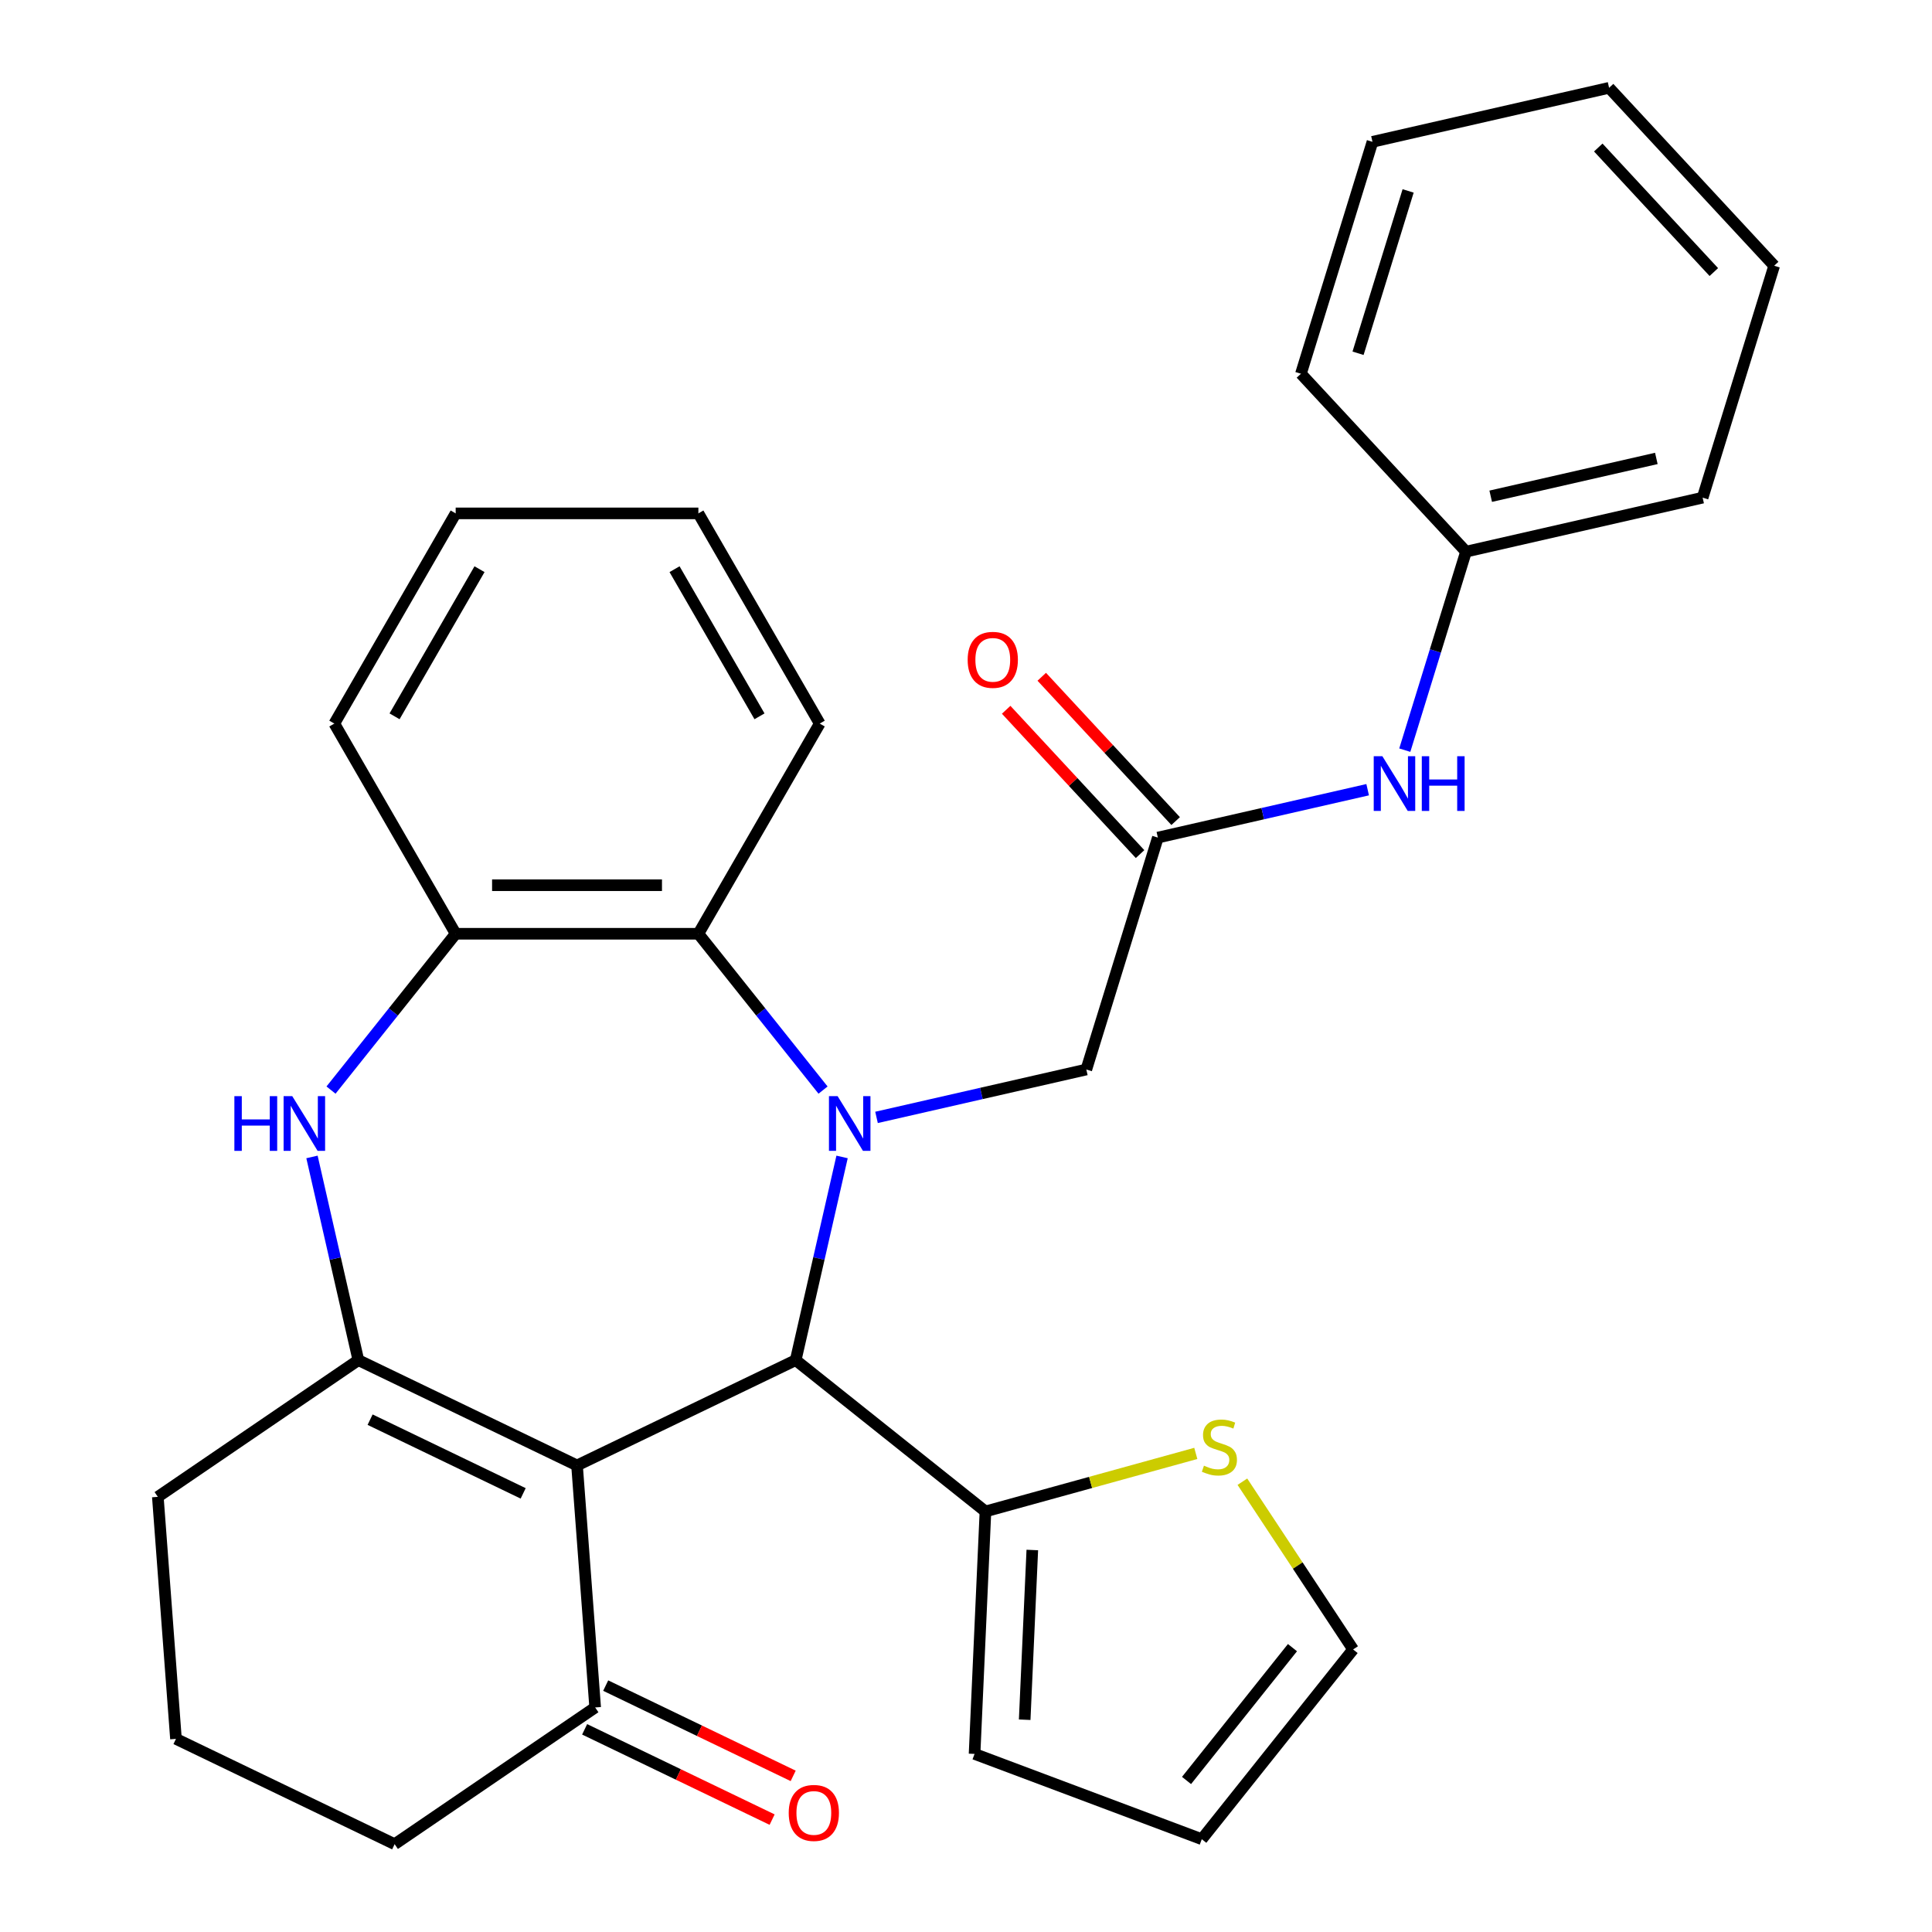 <?xml version='1.0' encoding='iso-8859-1'?>
<svg version='1.1' baseProfile='full'
              xmlns='http://www.w3.org/2000/svg'
                      xmlns:rdkit='http://www.rdkit.org/xml'
                      xmlns:xlink='http://www.w3.org/1999/xlink'
                  xml:space='preserve'
width='1000px' height='1000px' viewBox='0 0 1000 1000'>
<!-- END OF HEADER -->
<rect style='opacity:1.0;fill:#FFFFFF;stroke:none' width='1000' height='1000' x='0' y='0'> </rect>
<path class='bond-1' d='M 435.856,598.83 L 423.853,651.416' style='fill:none;fill-rule:evenodd;stroke:#0000FF;stroke-width:6px;stroke-linecap:butt;stroke-linejoin:miter;stroke-opacity:1' />
<path class='bond-1' d='M 423.853,651.416 L 411.851,704.002' style='fill:none;fill-rule:evenodd;stroke:#000000;stroke-width:6px;stroke-linecap:butt;stroke-linejoin:miter;stroke-opacity:1' />
<path class='bond-4' d='M 426.008,564.229 L 393.744,523.771' style='fill:none;fill-rule:evenodd;stroke:#0000FF;stroke-width:6px;stroke-linecap:butt;stroke-linejoin:miter;stroke-opacity:1' />
<path class='bond-4' d='M 393.744,523.771 L 361.48,483.313' style='fill:none;fill-rule:evenodd;stroke:#000000;stroke-width:6px;stroke-linecap:butt;stroke-linejoin:miter;stroke-opacity:1' />
<path class='bond-8' d='M 453.685,578.361 L 507.981,565.968' style='fill:none;fill-rule:evenodd;stroke:#0000FF;stroke-width:6px;stroke-linecap:butt;stroke-linejoin:miter;stroke-opacity:1' />
<path class='bond-8' d='M 507.981,565.968 L 562.278,553.575' style='fill:none;fill-rule:evenodd;stroke:#000000;stroke-width:6px;stroke-linecap:butt;stroke-linejoin:miter;stroke-opacity:1' />
<path class='bond-0' d='M 298.669,758.508 L 411.851,704.002' style='fill:none;fill-rule:evenodd;stroke:#000000;stroke-width:6px;stroke-linecap:butt;stroke-linejoin:miter;stroke-opacity:1' />
<path class='bond-2' d='M 298.669,758.508 L 185.486,704.002' style='fill:none;fill-rule:evenodd;stroke:#000000;stroke-width:6px;stroke-linecap:butt;stroke-linejoin:miter;stroke-opacity:1' />
<path class='bond-2' d='M 270.79,772.969 L 191.562,734.815' style='fill:none;fill-rule:evenodd;stroke:#000000;stroke-width:6px;stroke-linecap:butt;stroke-linejoin:miter;stroke-opacity:1' />
<path class='bond-7' d='M 298.669,758.508 L 308.056,883.78' style='fill:none;fill-rule:evenodd;stroke:#000000;stroke-width:6px;stroke-linecap:butt;stroke-linejoin:miter;stroke-opacity:1' />
<path class='bond-5' d='M 411.851,704.002 L 510.067,782.327' style='fill:none;fill-rule:evenodd;stroke:#000000;stroke-width:6px;stroke-linecap:butt;stroke-linejoin:miter;stroke-opacity:1' />
<path class='bond-17' d='M 185.486,704.002 L 81.692,774.768' style='fill:none;fill-rule:evenodd;stroke:#000000;stroke-width:6px;stroke-linecap:butt;stroke-linejoin:miter;stroke-opacity:1' />
<path class='bond-30' d='M 185.486,704.002 L 173.484,651.416' style='fill:none;fill-rule:evenodd;stroke:#000000;stroke-width:6px;stroke-linecap:butt;stroke-linejoin:miter;stroke-opacity:1' />
<path class='bond-30' d='M 173.484,651.416 L 161.481,598.83' style='fill:none;fill-rule:evenodd;stroke:#0000FF;stroke-width:6px;stroke-linecap:butt;stroke-linejoin:miter;stroke-opacity:1' />
<path class='bond-3' d='M 171.329,564.229 L 203.593,523.771' style='fill:none;fill-rule:evenodd;stroke:#0000FF;stroke-width:6px;stroke-linecap:butt;stroke-linejoin:miter;stroke-opacity:1' />
<path class='bond-3' d='M 203.593,523.771 L 235.857,483.313' style='fill:none;fill-rule:evenodd;stroke:#000000;stroke-width:6px;stroke-linecap:butt;stroke-linejoin:miter;stroke-opacity:1' />
<path class='bond-6' d='M 361.48,483.313 L 235.857,483.313' style='fill:none;fill-rule:evenodd;stroke:#000000;stroke-width:6px;stroke-linecap:butt;stroke-linejoin:miter;stroke-opacity:1' />
<path class='bond-6' d='M 342.637,458.189 L 254.701,458.189' style='fill:none;fill-rule:evenodd;stroke:#000000;stroke-width:6px;stroke-linecap:butt;stroke-linejoin:miter;stroke-opacity:1' />
<path class='bond-19' d='M 361.48,483.313 L 424.291,374.521' style='fill:none;fill-rule:evenodd;stroke:#000000;stroke-width:6px;stroke-linecap:butt;stroke-linejoin:miter;stroke-opacity:1' />
<path class='bond-10' d='M 510.067,782.327 L 564.504,767.303' style='fill:none;fill-rule:evenodd;stroke:#000000;stroke-width:6px;stroke-linecap:butt;stroke-linejoin:miter;stroke-opacity:1' />
<path class='bond-10' d='M 564.504,767.303 L 618.942,752.279' style='fill:none;fill-rule:evenodd;stroke:#CCCC00;stroke-width:6px;stroke-linecap:butt;stroke-linejoin:miter;stroke-opacity:1' />
<path class='bond-12' d='M 510.067,782.327 L 504.431,907.823' style='fill:none;fill-rule:evenodd;stroke:#000000;stroke-width:6px;stroke-linecap:butt;stroke-linejoin:miter;stroke-opacity:1' />
<path class='bond-12' d='M 534.321,802.279 L 530.375,890.126' style='fill:none;fill-rule:evenodd;stroke:#000000;stroke-width:6px;stroke-linecap:butt;stroke-linejoin:miter;stroke-opacity:1' />
<path class='bond-20' d='M 235.857,483.313 L 173.046,374.521' style='fill:none;fill-rule:evenodd;stroke:#000000;stroke-width:6px;stroke-linecap:butt;stroke-linejoin:miter;stroke-opacity:1' />
<path class='bond-15' d='M 302.606,895.098 L 351.127,918.464' style='fill:none;fill-rule:evenodd;stroke:#000000;stroke-width:6px;stroke-linecap:butt;stroke-linejoin:miter;stroke-opacity:1' />
<path class='bond-15' d='M 351.127,918.464 L 399.648,941.831' style='fill:none;fill-rule:evenodd;stroke:#FF0000;stroke-width:6px;stroke-linecap:butt;stroke-linejoin:miter;stroke-opacity:1' />
<path class='bond-15' d='M 313.507,872.461 L 362.028,895.828' style='fill:none;fill-rule:evenodd;stroke:#000000;stroke-width:6px;stroke-linecap:butt;stroke-linejoin:miter;stroke-opacity:1' />
<path class='bond-15' d='M 362.028,895.828 L 410.549,919.194' style='fill:none;fill-rule:evenodd;stroke:#FF0000;stroke-width:6px;stroke-linecap:butt;stroke-linejoin:miter;stroke-opacity:1' />
<path class='bond-21' d='M 308.056,883.78 L 204.262,954.545' style='fill:none;fill-rule:evenodd;stroke:#000000;stroke-width:6px;stroke-linecap:butt;stroke-linejoin:miter;stroke-opacity:1' />
<path class='bond-9' d='M 562.278,553.575 L 599.306,433.534' style='fill:none;fill-rule:evenodd;stroke:#000000;stroke-width:6px;stroke-linecap:butt;stroke-linejoin:miter;stroke-opacity:1' />
<path class='bond-11' d='M 599.306,433.534 L 653.602,421.141' style='fill:none;fill-rule:evenodd;stroke:#000000;stroke-width:6px;stroke-linecap:butt;stroke-linejoin:miter;stroke-opacity:1' />
<path class='bond-11' d='M 653.602,421.141 L 707.898,408.748' style='fill:none;fill-rule:evenodd;stroke:#0000FF;stroke-width:6px;stroke-linecap:butt;stroke-linejoin:miter;stroke-opacity:1' />
<path class='bond-14' d='M 608.515,424.989 L 573.862,387.643' style='fill:none;fill-rule:evenodd;stroke:#000000;stroke-width:6px;stroke-linecap:butt;stroke-linejoin:miter;stroke-opacity:1' />
<path class='bond-14' d='M 573.862,387.643 L 539.21,350.296' style='fill:none;fill-rule:evenodd;stroke:#FF0000;stroke-width:6px;stroke-linecap:butt;stroke-linejoin:miter;stroke-opacity:1' />
<path class='bond-14' d='M 590.097,442.078 L 555.445,404.732' style='fill:none;fill-rule:evenodd;stroke:#000000;stroke-width:6px;stroke-linecap:butt;stroke-linejoin:miter;stroke-opacity:1' />
<path class='bond-14' d='M 555.445,404.732 L 520.792,367.385' style='fill:none;fill-rule:evenodd;stroke:#FF0000;stroke-width:6px;stroke-linecap:butt;stroke-linejoin:miter;stroke-opacity:1' />
<path class='bond-13' d='M 643.058,766.927 L 671.713,810.338' style='fill:none;fill-rule:evenodd;stroke:#CCCC00;stroke-width:6px;stroke-linecap:butt;stroke-linejoin:miter;stroke-opacity:1' />
<path class='bond-13' d='M 671.713,810.338 L 700.368,853.748' style='fill:none;fill-rule:evenodd;stroke:#000000;stroke-width:6px;stroke-linecap:butt;stroke-linejoin:miter;stroke-opacity:1' />
<path class='bond-18' d='M 727.116,388.279 L 742.961,336.909' style='fill:none;fill-rule:evenodd;stroke:#0000FF;stroke-width:6px;stroke-linecap:butt;stroke-linejoin:miter;stroke-opacity:1' />
<path class='bond-18' d='M 742.961,336.909 L 758.807,285.538' style='fill:none;fill-rule:evenodd;stroke:#000000;stroke-width:6px;stroke-linecap:butt;stroke-linejoin:miter;stroke-opacity:1' />
<path class='bond-16' d='M 504.431,907.823 L 622.043,951.964' style='fill:none;fill-rule:evenodd;stroke:#000000;stroke-width:6px;stroke-linecap:butt;stroke-linejoin:miter;stroke-opacity:1' />
<path class='bond-32' d='M 700.368,853.748 L 622.043,951.964' style='fill:none;fill-rule:evenodd;stroke:#000000;stroke-width:6px;stroke-linecap:butt;stroke-linejoin:miter;stroke-opacity:1' />
<path class='bond-32' d='M 668.976,852.815 L 614.149,921.567' style='fill:none;fill-rule:evenodd;stroke:#000000;stroke-width:6px;stroke-linecap:butt;stroke-linejoin:miter;stroke-opacity:1' />
<path class='bond-33' d='M 81.692,774.768 L 91.08,900.04' style='fill:none;fill-rule:evenodd;stroke:#000000;stroke-width:6px;stroke-linecap:butt;stroke-linejoin:miter;stroke-opacity:1' />
<path class='bond-23' d='M 758.807,285.538 L 881.28,257.584' style='fill:none;fill-rule:evenodd;stroke:#000000;stroke-width:6px;stroke-linecap:butt;stroke-linejoin:miter;stroke-opacity:1' />
<path class='bond-23' d='M 771.587,256.85 L 857.318,237.283' style='fill:none;fill-rule:evenodd;stroke:#000000;stroke-width:6px;stroke-linecap:butt;stroke-linejoin:miter;stroke-opacity:1' />
<path class='bond-24' d='M 758.807,285.538 L 673.362,193.45' style='fill:none;fill-rule:evenodd;stroke:#000000;stroke-width:6px;stroke-linecap:butt;stroke-linejoin:miter;stroke-opacity:1' />
<path class='bond-25' d='M 424.291,374.521 L 361.48,265.728' style='fill:none;fill-rule:evenodd;stroke:#000000;stroke-width:6px;stroke-linecap:butt;stroke-linejoin:miter;stroke-opacity:1' />
<path class='bond-25' d='M 393.111,370.764 L 349.143,294.609' style='fill:none;fill-rule:evenodd;stroke:#000000;stroke-width:6px;stroke-linecap:butt;stroke-linejoin:miter;stroke-opacity:1' />
<path class='bond-31' d='M 173.046,374.521 L 235.857,265.728' style='fill:none;fill-rule:evenodd;stroke:#000000;stroke-width:6px;stroke-linecap:butt;stroke-linejoin:miter;stroke-opacity:1' />
<path class='bond-31' d='M 204.226,370.764 L 248.194,294.609' style='fill:none;fill-rule:evenodd;stroke:#000000;stroke-width:6px;stroke-linecap:butt;stroke-linejoin:miter;stroke-opacity:1' />
<path class='bond-22' d='M 204.262,954.545 L 91.08,900.04' style='fill:none;fill-rule:evenodd;stroke:#000000;stroke-width:6px;stroke-linecap:butt;stroke-linejoin:miter;stroke-opacity:1' />
<path class='bond-27' d='M 881.28,257.584 L 918.308,137.543' style='fill:none;fill-rule:evenodd;stroke:#000000;stroke-width:6px;stroke-linecap:butt;stroke-linejoin:miter;stroke-opacity:1' />
<path class='bond-28' d='M 673.362,193.45 L 710.39,73.408' style='fill:none;fill-rule:evenodd;stroke:#000000;stroke-width:6px;stroke-linecap:butt;stroke-linejoin:miter;stroke-opacity:1' />
<path class='bond-28' d='M 702.924,182.849 L 728.844,98.82' style='fill:none;fill-rule:evenodd;stroke:#000000;stroke-width:6px;stroke-linecap:butt;stroke-linejoin:miter;stroke-opacity:1' />
<path class='bond-26' d='M 361.48,265.728 L 235.857,265.728' style='fill:none;fill-rule:evenodd;stroke:#000000;stroke-width:6px;stroke-linecap:butt;stroke-linejoin:miter;stroke-opacity:1' />
<path class='bond-34' d='M 918.308,137.543 L 832.863,45.455' style='fill:none;fill-rule:evenodd;stroke:#000000;stroke-width:6px;stroke-linecap:butt;stroke-linejoin:miter;stroke-opacity:1' />
<path class='bond-34' d='M 887.074,140.818 L 827.262,76.357' style='fill:none;fill-rule:evenodd;stroke:#000000;stroke-width:6px;stroke-linecap:butt;stroke-linejoin:miter;stroke-opacity:1' />
<path class='bond-29' d='M 710.39,73.408 L 832.863,45.455' style='fill:none;fill-rule:evenodd;stroke:#000000;stroke-width:6px;stroke-linecap:butt;stroke-linejoin:miter;stroke-opacity:1' />
<path  class='atom-0' d='M 433.545 567.369
L 442.825 582.369
Q 443.745 583.849, 445.225 586.529
Q 446.705 589.209, 446.785 589.369
L 446.785 567.369
L 450.545 567.369
L 450.545 595.689
L 446.665 595.689
L 436.705 579.289
Q 435.545 577.369, 434.305 575.169
Q 433.105 572.969, 432.745 572.289
L 432.745 595.689
L 429.065 595.689
L 429.065 567.369
L 433.545 567.369
' fill='#0000FF'/>
<path  class='atom-4' d='M 121.313 567.369
L 125.153 567.369
L 125.153 579.409
L 139.633 579.409
L 139.633 567.369
L 143.473 567.369
L 143.473 595.689
L 139.633 595.689
L 139.633 582.609
L 125.153 582.609
L 125.153 595.689
L 121.313 595.689
L 121.313 567.369
' fill='#0000FF'/>
<path  class='atom-4' d='M 151.273 567.369
L 160.553 582.369
Q 161.473 583.849, 162.953 586.529
Q 164.433 589.209, 164.513 589.369
L 164.513 567.369
L 168.273 567.369
L 168.273 595.689
L 164.393 595.689
L 154.433 579.289
Q 153.273 577.369, 152.033 575.169
Q 150.833 572.969, 150.473 572.289
L 150.473 595.689
L 146.793 595.689
L 146.793 567.369
L 151.273 567.369
' fill='#0000FF'/>
<path  class='atom-11' d='M 623.163 758.627
Q 623.483 758.747, 624.803 759.307
Q 626.123 759.867, 627.563 760.227
Q 629.043 760.547, 630.483 760.547
Q 633.163 760.547, 634.723 759.267
Q 636.283 757.947, 636.283 755.667
Q 636.283 754.107, 635.483 753.147
Q 634.723 752.187, 633.523 751.667
Q 632.323 751.147, 630.323 750.547
Q 627.803 749.787, 626.283 749.067
Q 624.803 748.347, 623.723 746.827
Q 622.683 745.307, 622.683 742.747
Q 622.683 739.187, 625.083 736.987
Q 627.523 734.787, 632.323 734.787
Q 635.603 734.787, 639.323 736.347
L 638.403 739.427
Q 635.003 738.027, 632.443 738.027
Q 629.683 738.027, 628.163 739.187
Q 626.643 740.307, 626.683 742.267
Q 626.683 743.787, 627.443 744.707
Q 628.243 745.627, 629.363 746.147
Q 630.523 746.667, 632.443 747.267
Q 635.003 748.067, 636.523 748.867
Q 638.043 749.667, 639.123 751.307
Q 640.243 752.907, 640.243 755.667
Q 640.243 759.587, 637.603 761.707
Q 635.003 763.787, 630.643 763.787
Q 628.123 763.787, 626.203 763.227
Q 624.323 762.707, 622.083 761.787
L 623.163 758.627
' fill='#CCCC00'/>
<path  class='atom-12' d='M 715.519 391.42
L 724.799 406.42
Q 725.719 407.9, 727.199 410.58
Q 728.679 413.26, 728.759 413.42
L 728.759 391.42
L 732.519 391.42
L 732.519 419.74
L 728.639 419.74
L 718.679 403.34
Q 717.519 401.42, 716.279 399.22
Q 715.079 397.02, 714.719 396.34
L 714.719 419.74
L 711.039 419.74
L 711.039 391.42
L 715.519 391.42
' fill='#0000FF'/>
<path  class='atom-12' d='M 735.919 391.42
L 739.759 391.42
L 739.759 403.46
L 754.239 403.46
L 754.239 391.42
L 758.079 391.42
L 758.079 419.74
L 754.239 419.74
L 754.239 406.66
L 739.759 406.66
L 739.759 419.74
L 735.919 419.74
L 735.919 391.42
' fill='#0000FF'/>
<path  class='atom-15' d='M 500.861 341.526
Q 500.861 334.726, 504.221 330.926
Q 507.581 327.126, 513.861 327.126
Q 520.141 327.126, 523.501 330.926
Q 526.861 334.726, 526.861 341.526
Q 526.861 348.406, 523.461 352.326
Q 520.061 356.206, 513.861 356.206
Q 507.621 356.206, 504.221 352.326
Q 500.861 348.446, 500.861 341.526
M 513.861 353.006
Q 518.181 353.006, 520.501 350.126
Q 522.861 347.206, 522.861 341.526
Q 522.861 335.966, 520.501 333.166
Q 518.181 330.326, 513.861 330.326
Q 509.541 330.326, 507.181 333.126
Q 504.861 335.926, 504.861 341.526
Q 504.861 347.246, 507.181 350.126
Q 509.541 353.006, 513.861 353.006
' fill='#FF0000'/>
<path  class='atom-16' d='M 408.239 938.365
Q 408.239 931.565, 411.599 927.765
Q 414.959 923.965, 421.239 923.965
Q 427.519 923.965, 430.879 927.765
Q 434.239 931.565, 434.239 938.365
Q 434.239 945.245, 430.839 949.165
Q 427.439 953.045, 421.239 953.045
Q 414.999 953.045, 411.599 949.165
Q 408.239 945.285, 408.239 938.365
M 421.239 949.845
Q 425.559 949.845, 427.879 946.965
Q 430.239 944.045, 430.239 938.365
Q 430.239 932.805, 427.879 930.005
Q 425.559 927.165, 421.239 927.165
Q 416.919 927.165, 414.559 929.965
Q 412.239 932.765, 412.239 938.365
Q 412.239 944.085, 414.559 946.965
Q 416.919 949.845, 421.239 949.845
' fill='#FF0000'/>
</svg>
